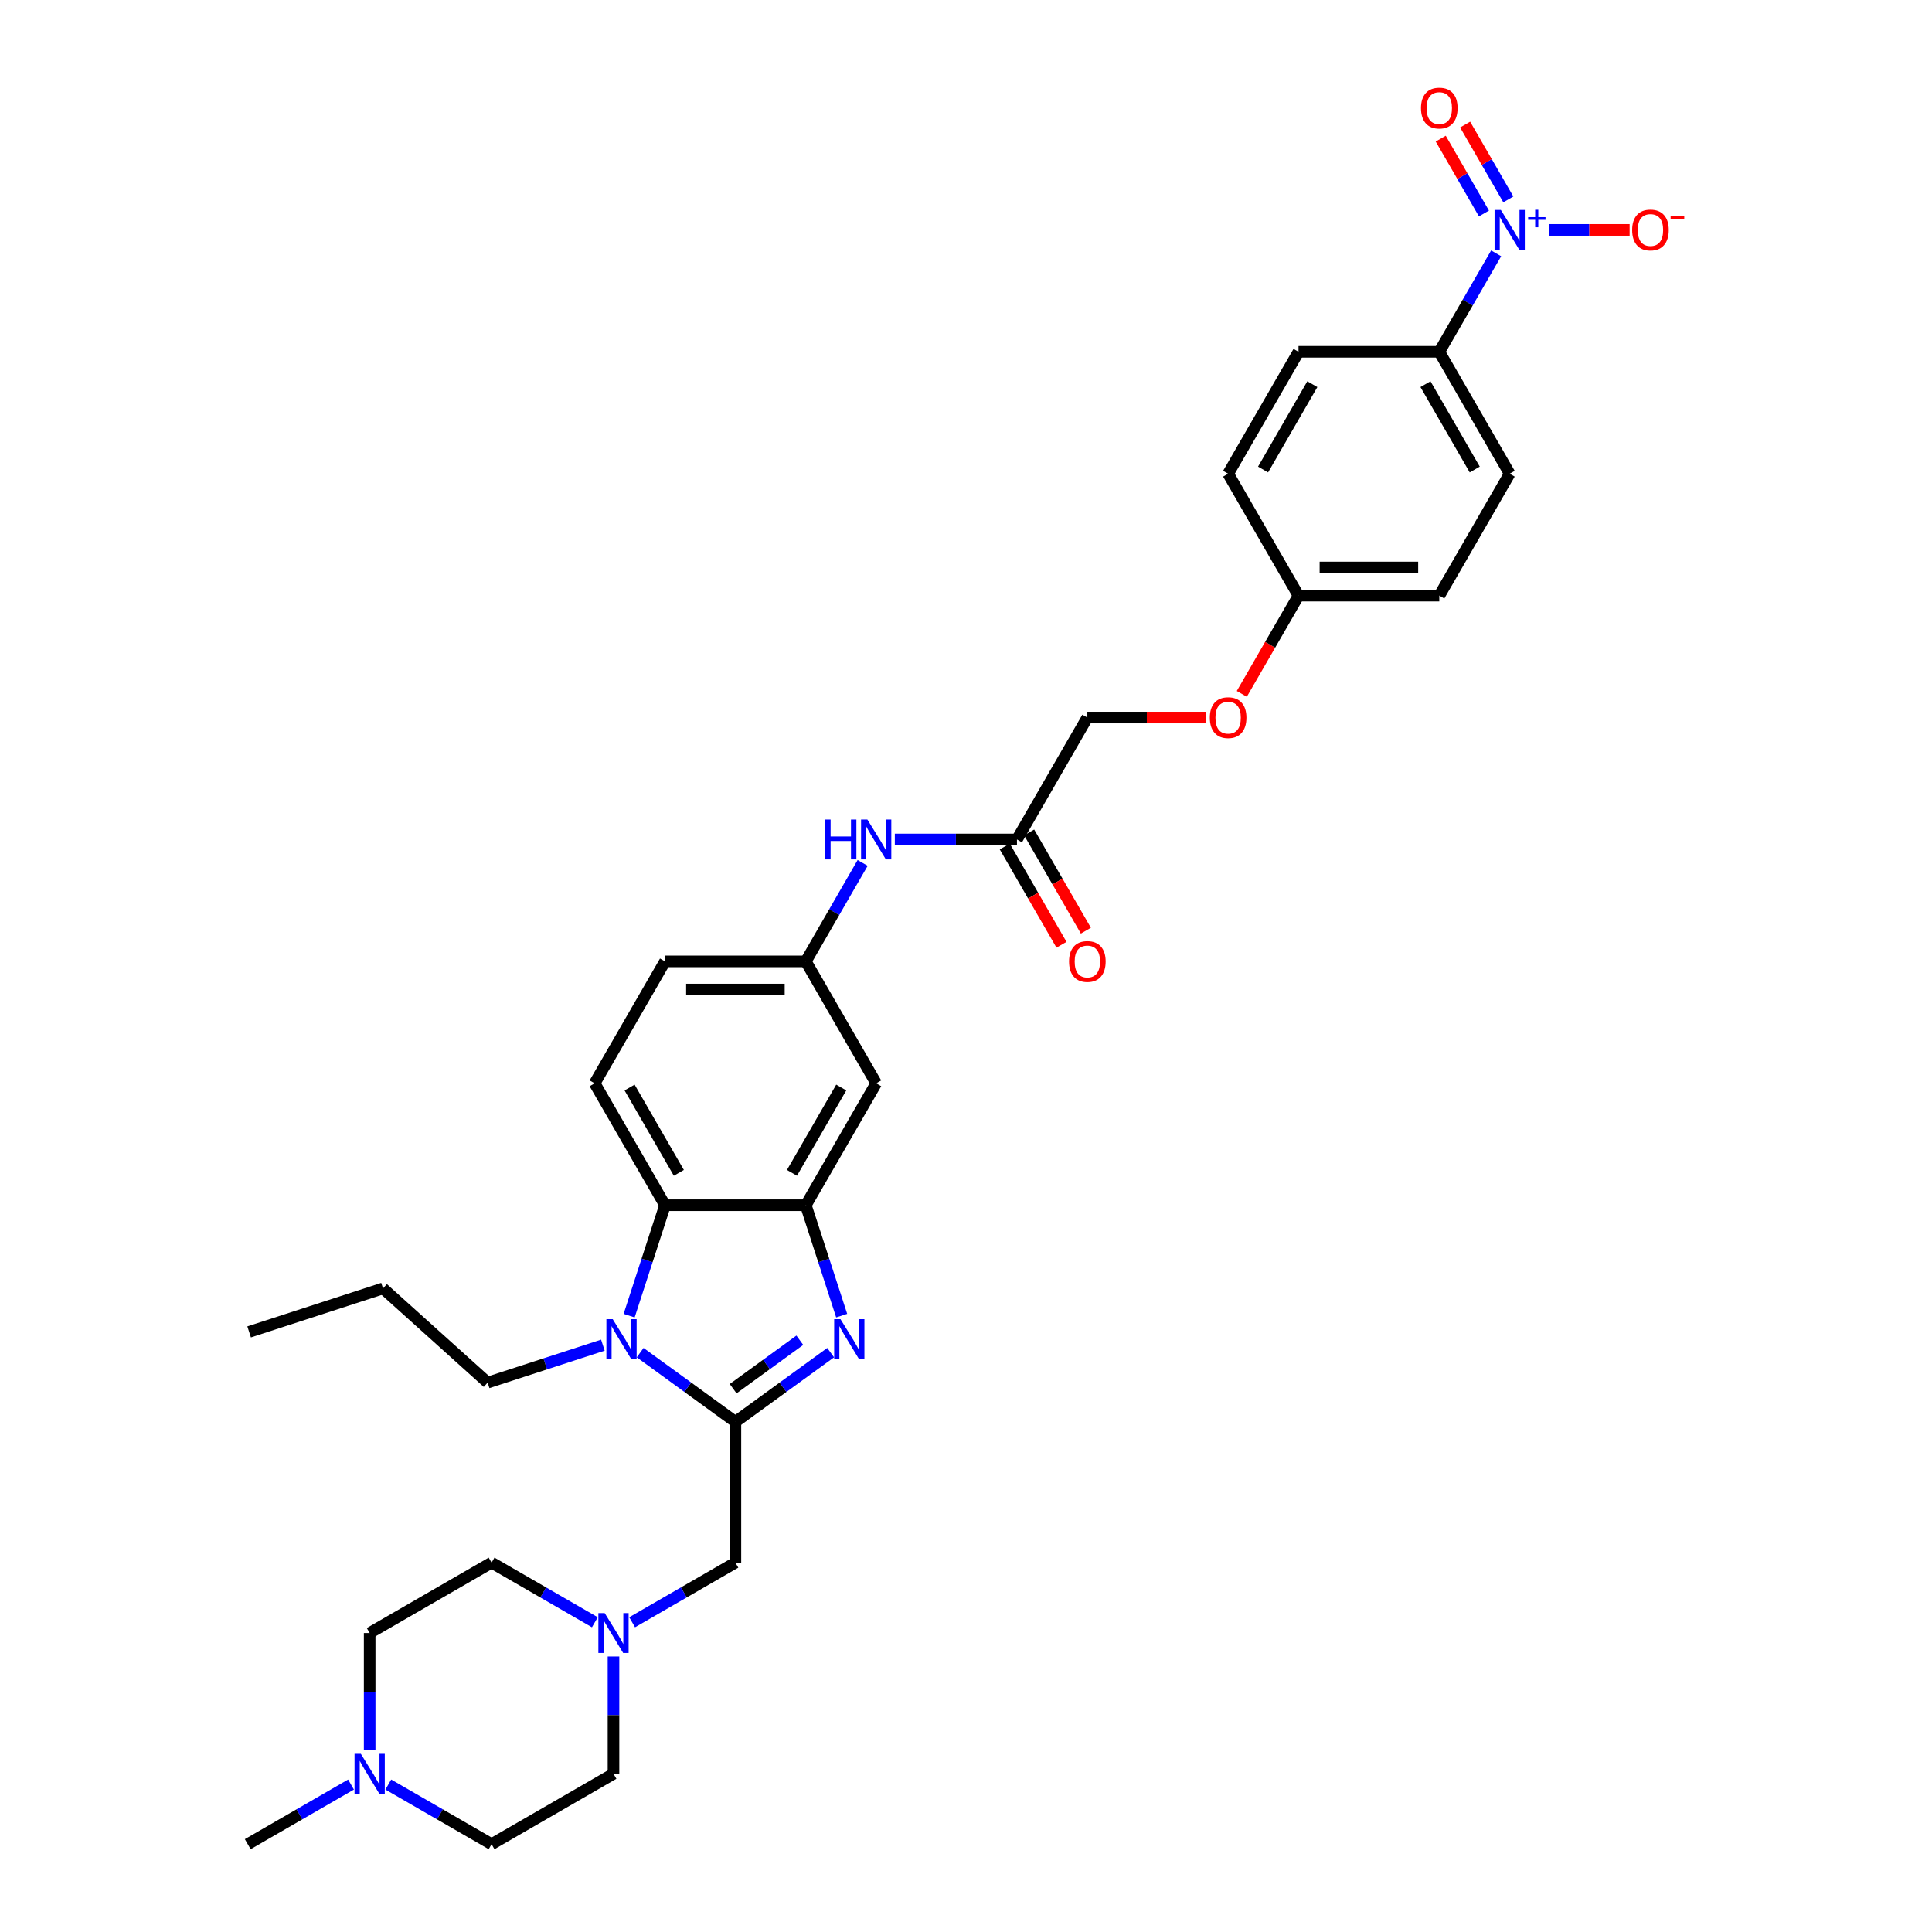 <?xml version='1.0' encoding='iso-8859-1'?>
<svg version='1.1' baseProfile='full'
              xmlns='http://www.w3.org/2000/svg'
                      xmlns:rdkit='http://www.rdkit.org/xml'
                      xmlns:xlink='http://www.w3.org/1999/xlink'
                  xml:space='preserve'
width='1000px' height='1000px' viewBox='0 0 1000 1000'>
<!-- END OF HEADER -->
<rect style='opacity:1.0;fill:#FFFFFF;stroke:none' width='1000' height='1000' x='0' y='0'> </rect>
<path class='bond-0' d='M 380.647,735.949 L 405.298,718.039' style='fill:none;fill-rule:evenodd;stroke:#000000;stroke-width:6px;stroke-linecap:butt;stroke-linejoin:miter;stroke-opacity:1' />
<path class='bond-0' d='M 405.298,718.039 L 429.949,700.129' style='fill:none;fill-rule:evenodd;stroke:#0000FF;stroke-width:6px;stroke-linecap:butt;stroke-linejoin:miter;stroke-opacity:1' />
<path class='bond-0' d='M 379.476,718.786 L 396.732,706.249' style='fill:none;fill-rule:evenodd;stroke:#000000;stroke-width:6px;stroke-linecap:butt;stroke-linejoin:miter;stroke-opacity:1' />
<path class='bond-0' d='M 396.732,706.249 L 413.988,693.712' style='fill:none;fill-rule:evenodd;stroke:#0000FF;stroke-width:6px;stroke-linecap:butt;stroke-linejoin:miter;stroke-opacity:1' />
<path class='bond-1' d='M 380.647,735.949 L 355.996,718.039' style='fill:none;fill-rule:evenodd;stroke:#000000;stroke-width:6px;stroke-linecap:butt;stroke-linejoin:miter;stroke-opacity:1' />
<path class='bond-1' d='M 355.996,718.039 L 331.345,700.129' style='fill:none;fill-rule:evenodd;stroke:#0000FF;stroke-width:6px;stroke-linecap:butt;stroke-linejoin:miter;stroke-opacity:1' />
<path class='bond-5' d='M 380.647,735.949 L 380.647,808.814' style='fill:none;fill-rule:evenodd;stroke:#000000;stroke-width:6px;stroke-linecap:butt;stroke-linejoin:miter;stroke-opacity:1' />
<path class='bond-2' d='M 435.652,680.98 L 426.366,652.4' style='fill:none;fill-rule:evenodd;stroke:#0000FF;stroke-width:6px;stroke-linecap:butt;stroke-linejoin:miter;stroke-opacity:1' />
<path class='bond-2' d='M 426.366,652.4 L 417.079,623.82' style='fill:none;fill-rule:evenodd;stroke:#000000;stroke-width:6px;stroke-linecap:butt;stroke-linejoin:miter;stroke-opacity:1' />
<path class='bond-4' d='M 325.641,680.98 L 334.928,652.4' style='fill:none;fill-rule:evenodd;stroke:#0000FF;stroke-width:6px;stroke-linecap:butt;stroke-linejoin:miter;stroke-opacity:1' />
<path class='bond-4' d='M 334.928,652.4 L 344.214,623.82' style='fill:none;fill-rule:evenodd;stroke:#000000;stroke-width:6px;stroke-linecap:butt;stroke-linejoin:miter;stroke-opacity:1' />
<path class='bond-26' d='M 312.05,696.254 L 282.224,705.945' style='fill:none;fill-rule:evenodd;stroke:#0000FF;stroke-width:6px;stroke-linecap:butt;stroke-linejoin:miter;stroke-opacity:1' />
<path class='bond-26' d='M 282.224,705.945 L 252.398,715.636' style='fill:none;fill-rule:evenodd;stroke:#000000;stroke-width:6px;stroke-linecap:butt;stroke-linejoin:miter;stroke-opacity:1' />
<path class='bond-7' d='M 417.079,623.82 L 453.512,560.717' style='fill:none;fill-rule:evenodd;stroke:#000000;stroke-width:6px;stroke-linecap:butt;stroke-linejoin:miter;stroke-opacity:1' />
<path class='bond-7' d='M 409.924,607.068 L 435.427,562.896' style='fill:none;fill-rule:evenodd;stroke:#000000;stroke-width:6px;stroke-linecap:butt;stroke-linejoin:miter;stroke-opacity:1' />
<path class='bond-33' d='M 417.079,623.82 L 344.214,623.82' style='fill:none;fill-rule:evenodd;stroke:#000000;stroke-width:6px;stroke-linecap:butt;stroke-linejoin:miter;stroke-opacity:1' />
<path class='bond-3' d='M 774.399,131.132 L 759.687,156.614' style='fill:none;fill-rule:evenodd;stroke:#0000FF;stroke-width:6px;stroke-linecap:butt;stroke-linejoin:miter;stroke-opacity:1' />
<path class='bond-3' d='M 759.687,156.614 L 744.975,182.096' style='fill:none;fill-rule:evenodd;stroke:#000000;stroke-width:6px;stroke-linecap:butt;stroke-linejoin:miter;stroke-opacity:1' />
<path class='bond-12' d='M 801.77,118.992 L 822.629,118.992' style='fill:none;fill-rule:evenodd;stroke:#0000FF;stroke-width:6px;stroke-linecap:butt;stroke-linejoin:miter;stroke-opacity:1' />
<path class='bond-12' d='M 822.629,118.992 L 843.488,118.992' style='fill:none;fill-rule:evenodd;stroke:#FF0000;stroke-width:6px;stroke-linecap:butt;stroke-linejoin:miter;stroke-opacity:1' />
<path class='bond-14' d='M 780.709,103.21 L 769.526,83.841' style='fill:none;fill-rule:evenodd;stroke:#0000FF;stroke-width:6px;stroke-linecap:butt;stroke-linejoin:miter;stroke-opacity:1' />
<path class='bond-14' d='M 769.526,83.841 L 758.344,64.472' style='fill:none;fill-rule:evenodd;stroke:#FF0000;stroke-width:6px;stroke-linecap:butt;stroke-linejoin:miter;stroke-opacity:1' />
<path class='bond-14' d='M 768.088,110.496 L 756.906,91.127' style='fill:none;fill-rule:evenodd;stroke:#0000FF;stroke-width:6px;stroke-linecap:butt;stroke-linejoin:miter;stroke-opacity:1' />
<path class='bond-14' d='M 756.906,91.127 L 745.723,71.758' style='fill:none;fill-rule:evenodd;stroke:#FF0000;stroke-width:6px;stroke-linecap:butt;stroke-linejoin:miter;stroke-opacity:1' />
<path class='bond-10' d='M 344.214,623.82 L 307.781,560.717' style='fill:none;fill-rule:evenodd;stroke:#000000;stroke-width:6px;stroke-linecap:butt;stroke-linejoin:miter;stroke-opacity:1' />
<path class='bond-10' d='M 351.37,607.068 L 325.867,562.896' style='fill:none;fill-rule:evenodd;stroke:#000000;stroke-width:6px;stroke-linecap:butt;stroke-linejoin:miter;stroke-opacity:1' />
<path class='bond-6' d='M 380.647,808.814 L 353.919,824.246' style='fill:none;fill-rule:evenodd;stroke:#000000;stroke-width:6px;stroke-linecap:butt;stroke-linejoin:miter;stroke-opacity:1' />
<path class='bond-6' d='M 353.919,824.246 L 327.191,839.677' style='fill:none;fill-rule:evenodd;stroke:#0000FF;stroke-width:6px;stroke-linecap:butt;stroke-linejoin:miter;stroke-opacity:1' />
<path class='bond-21' d='M 317.543,857.386 L 317.543,887.75' style='fill:none;fill-rule:evenodd;stroke:#0000FF;stroke-width:6px;stroke-linecap:butt;stroke-linejoin:miter;stroke-opacity:1' />
<path class='bond-21' d='M 317.543,887.75 L 317.543,918.113' style='fill:none;fill-rule:evenodd;stroke:#000000;stroke-width:6px;stroke-linecap:butt;stroke-linejoin:miter;stroke-opacity:1' />
<path class='bond-22' d='M 307.896,839.677 L 281.168,824.246' style='fill:none;fill-rule:evenodd;stroke:#0000FF;stroke-width:6px;stroke-linecap:butt;stroke-linejoin:miter;stroke-opacity:1' />
<path class='bond-22' d='M 281.168,824.246 L 254.44,808.814' style='fill:none;fill-rule:evenodd;stroke:#000000;stroke-width:6px;stroke-linecap:butt;stroke-linejoin:miter;stroke-opacity:1' />
<path class='bond-15' d='M 453.512,560.717 L 417.079,497.613' style='fill:none;fill-rule:evenodd;stroke:#000000;stroke-width:6px;stroke-linecap:butt;stroke-linejoin:miter;stroke-opacity:1' />
<path class='bond-8' d='M 744.975,182.096 L 781.407,245.199' style='fill:none;fill-rule:evenodd;stroke:#000000;stroke-width:6px;stroke-linecap:butt;stroke-linejoin:miter;stroke-opacity:1' />
<path class='bond-8' d='M 737.819,198.848 L 763.322,243.02' style='fill:none;fill-rule:evenodd;stroke:#000000;stroke-width:6px;stroke-linecap:butt;stroke-linejoin:miter;stroke-opacity:1' />
<path class='bond-36' d='M 744.975,182.096 L 672.109,182.096' style='fill:none;fill-rule:evenodd;stroke:#000000;stroke-width:6px;stroke-linecap:butt;stroke-linejoin:miter;stroke-opacity:1' />
<path class='bond-9' d='M 191.336,905.973 L 191.336,875.61' style='fill:none;fill-rule:evenodd;stroke:#0000FF;stroke-width:6px;stroke-linecap:butt;stroke-linejoin:miter;stroke-opacity:1' />
<path class='bond-9' d='M 191.336,875.61 L 191.336,845.247' style='fill:none;fill-rule:evenodd;stroke:#000000;stroke-width:6px;stroke-linecap:butt;stroke-linejoin:miter;stroke-opacity:1' />
<path class='bond-30' d='M 181.689,923.683 L 154.961,939.114' style='fill:none;fill-rule:evenodd;stroke:#0000FF;stroke-width:6px;stroke-linecap:butt;stroke-linejoin:miter;stroke-opacity:1' />
<path class='bond-30' d='M 154.961,939.114 L 128.233,954.545' style='fill:none;fill-rule:evenodd;stroke:#000000;stroke-width:6px;stroke-linecap:butt;stroke-linejoin:miter;stroke-opacity:1' />
<path class='bond-34' d='M 200.984,923.683 L 227.712,939.114' style='fill:none;fill-rule:evenodd;stroke:#0000FF;stroke-width:6px;stroke-linecap:butt;stroke-linejoin:miter;stroke-opacity:1' />
<path class='bond-34' d='M 227.712,939.114 L 254.44,954.545' style='fill:none;fill-rule:evenodd;stroke:#000000;stroke-width:6px;stroke-linecap:butt;stroke-linejoin:miter;stroke-opacity:1' />
<path class='bond-20' d='M 307.781,560.717 L 344.214,497.613' style='fill:none;fill-rule:evenodd;stroke:#000000;stroke-width:6px;stroke-linecap:butt;stroke-linejoin:miter;stroke-opacity:1' />
<path class='bond-11' d='M 526.378,434.51 L 494.769,434.51' style='fill:none;fill-rule:evenodd;stroke:#000000;stroke-width:6px;stroke-linecap:butt;stroke-linejoin:miter;stroke-opacity:1' />
<path class='bond-11' d='M 494.769,434.51 L 463.16,434.51' style='fill:none;fill-rule:evenodd;stroke:#0000FF;stroke-width:6px;stroke-linecap:butt;stroke-linejoin:miter;stroke-opacity:1' />
<path class='bond-16' d='M 520.067,438.153 L 534.746,463.577' style='fill:none;fill-rule:evenodd;stroke:#000000;stroke-width:6px;stroke-linecap:butt;stroke-linejoin:miter;stroke-opacity:1' />
<path class='bond-16' d='M 534.746,463.577 L 549.424,489' style='fill:none;fill-rule:evenodd;stroke:#FF0000;stroke-width:6px;stroke-linecap:butt;stroke-linejoin:miter;stroke-opacity:1' />
<path class='bond-16' d='M 532.688,430.866 L 547.367,456.29' style='fill:none;fill-rule:evenodd;stroke:#000000;stroke-width:6px;stroke-linecap:butt;stroke-linejoin:miter;stroke-opacity:1' />
<path class='bond-16' d='M 547.367,456.29 L 562.045,481.714' style='fill:none;fill-rule:evenodd;stroke:#FF0000;stroke-width:6px;stroke-linecap:butt;stroke-linejoin:miter;stroke-opacity:1' />
<path class='bond-25' d='M 526.378,434.51 L 562.811,371.406' style='fill:none;fill-rule:evenodd;stroke:#000000;stroke-width:6px;stroke-linecap:butt;stroke-linejoin:miter;stroke-opacity:1' />
<path class='bond-13' d='M 446.504,446.649 L 431.791,472.131' style='fill:none;fill-rule:evenodd;stroke:#0000FF;stroke-width:6px;stroke-linecap:butt;stroke-linejoin:miter;stroke-opacity:1' />
<path class='bond-13' d='M 431.791,472.131 L 417.079,497.613' style='fill:none;fill-rule:evenodd;stroke:#000000;stroke-width:6px;stroke-linecap:butt;stroke-linejoin:miter;stroke-opacity:1' />
<path class='bond-35' d='M 417.079,497.613 L 344.214,497.613' style='fill:none;fill-rule:evenodd;stroke:#000000;stroke-width:6px;stroke-linecap:butt;stroke-linejoin:miter;stroke-opacity:1' />
<path class='bond-35' d='M 406.15,512.186 L 355.144,512.186' style='fill:none;fill-rule:evenodd;stroke:#000000;stroke-width:6px;stroke-linecap:butt;stroke-linejoin:miter;stroke-opacity:1' />
<path class='bond-17' d='M 672.109,182.096 L 635.676,245.199' style='fill:none;fill-rule:evenodd;stroke:#000000;stroke-width:6px;stroke-linecap:butt;stroke-linejoin:miter;stroke-opacity:1' />
<path class='bond-17' d='M 679.265,198.848 L 653.762,243.02' style='fill:none;fill-rule:evenodd;stroke:#000000;stroke-width:6px;stroke-linecap:butt;stroke-linejoin:miter;stroke-opacity:1' />
<path class='bond-18' d='M 781.407,245.199 L 744.975,308.303' style='fill:none;fill-rule:evenodd;stroke:#000000;stroke-width:6px;stroke-linecap:butt;stroke-linejoin:miter;stroke-opacity:1' />
<path class='bond-19' d='M 624.382,371.406 L 593.596,371.406' style='fill:none;fill-rule:evenodd;stroke:#FF0000;stroke-width:6px;stroke-linecap:butt;stroke-linejoin:miter;stroke-opacity:1' />
<path class='bond-19' d='M 593.596,371.406 L 562.811,371.406' style='fill:none;fill-rule:evenodd;stroke:#000000;stroke-width:6px;stroke-linecap:butt;stroke-linejoin:miter;stroke-opacity:1' />
<path class='bond-27' d='M 642.752,359.15 L 657.431,333.726' style='fill:none;fill-rule:evenodd;stroke:#FF0000;stroke-width:6px;stroke-linecap:butt;stroke-linejoin:miter;stroke-opacity:1' />
<path class='bond-27' d='M 657.431,333.726 L 672.109,308.303' style='fill:none;fill-rule:evenodd;stroke:#000000;stroke-width:6px;stroke-linecap:butt;stroke-linejoin:miter;stroke-opacity:1' />
<path class='bond-24' d='M 317.543,918.113 L 254.44,954.545' style='fill:none;fill-rule:evenodd;stroke:#000000;stroke-width:6px;stroke-linecap:butt;stroke-linejoin:miter;stroke-opacity:1' />
<path class='bond-23' d='M 254.44,808.814 L 191.336,845.247' style='fill:none;fill-rule:evenodd;stroke:#000000;stroke-width:6px;stroke-linecap:butt;stroke-linejoin:miter;stroke-opacity:1' />
<path class='bond-31' d='M 252.398,715.636 L 198.248,666.879' style='fill:none;fill-rule:evenodd;stroke:#000000;stroke-width:6px;stroke-linecap:butt;stroke-linejoin:miter;stroke-opacity:1' />
<path class='bond-28' d='M 672.109,308.303 L 635.676,245.199' style='fill:none;fill-rule:evenodd;stroke:#000000;stroke-width:6px;stroke-linecap:butt;stroke-linejoin:miter;stroke-opacity:1' />
<path class='bond-29' d='M 672.109,308.303 L 744.975,308.303' style='fill:none;fill-rule:evenodd;stroke:#000000;stroke-width:6px;stroke-linecap:butt;stroke-linejoin:miter;stroke-opacity:1' />
<path class='bond-29' d='M 683.039,293.73 L 734.045,293.73' style='fill:none;fill-rule:evenodd;stroke:#000000;stroke-width:6px;stroke-linecap:butt;stroke-linejoin:miter;stroke-opacity:1' />
<path class='bond-32' d='M 198.248,666.879 L 128.949,689.396' style='fill:none;fill-rule:evenodd;stroke:#000000;stroke-width:6px;stroke-linecap:butt;stroke-linejoin:miter;stroke-opacity:1' />
<path  class='atom-1' d='M 435.035 682.802
L 441.797 693.731
Q 442.467 694.81, 443.545 696.763
Q 444.624 698.715, 444.682 698.832
L 444.682 682.802
L 447.422 682.802
L 447.422 703.437
L 444.595 703.437
L 437.337 691.487
Q 436.492 690.088, 435.589 688.485
Q 434.714 686.882, 434.452 686.387
L 434.452 703.437
L 431.77 703.437
L 431.77 682.802
L 435.035 682.802
' fill='#0000FF'/>
<path  class='atom-2' d='M 317.136 682.802
L 323.898 693.731
Q 324.568 694.81, 325.646 696.763
Q 326.725 698.715, 326.783 698.832
L 326.783 682.802
L 329.523 682.802
L 329.523 703.437
L 326.696 703.437
L 319.438 691.487
Q 318.593 690.088, 317.69 688.485
Q 316.815 686.882, 316.553 686.387
L 316.553 703.437
L 313.871 703.437
L 313.871 682.802
L 317.136 682.802
' fill='#0000FF'/>
<path  class='atom-4' d='M 776.846 108.675
L 783.608 119.604
Q 784.278 120.683, 785.357 122.636
Q 786.435 124.588, 786.493 124.705
L 786.493 108.675
L 789.233 108.675
L 789.233 129.31
L 786.406 129.31
L 779.149 117.36
Q 778.303 115.961, 777.4 114.358
Q 776.525 112.755, 776.263 112.26
L 776.263 129.31
L 773.582 129.31
L 773.582 108.675
L 776.846 108.675
' fill='#0000FF'/>
<path  class='atom-4' d='M 790.964 112.394
L 794.6 112.394
L 794.6 108.566
L 796.216 108.566
L 796.216 112.394
L 799.948 112.394
L 799.948 113.779
L 796.216 113.779
L 796.216 117.627
L 794.6 117.627
L 794.6 113.779
L 790.964 113.779
L 790.964 112.394
' fill='#0000FF'/>
<path  class='atom-7' d='M 312.982 834.929
L 319.744 845.859
Q 320.414 846.938, 321.493 848.89
Q 322.571 850.843, 322.629 850.96
L 322.629 834.929
L 325.369 834.929
L 325.369 855.565
L 322.542 855.565
L 315.284 843.615
Q 314.439 842.216, 313.536 840.613
Q 312.661 839.01, 312.399 838.514
L 312.399 855.565
L 309.717 855.565
L 309.717 834.929
L 312.982 834.929
' fill='#0000FF'/>
<path  class='atom-10' d='M 186.775 907.795
L 193.537 918.725
Q 194.207 919.803, 195.286 921.756
Q 196.364 923.709, 196.422 923.825
L 196.422 907.795
L 199.162 907.795
L 199.162 928.43
L 196.335 928.43
L 189.077 916.48
Q 188.232 915.081, 187.329 913.478
Q 186.454 911.875, 186.192 911.38
L 186.192 928.43
L 183.511 928.43
L 183.511 907.795
L 186.775 907.795
' fill='#0000FF'/>
<path  class='atom-13' d='M 844.801 119.051
Q 844.801 114.096, 847.249 111.327
Q 849.697 108.558, 854.273 108.558
Q 858.849 108.558, 861.297 111.327
Q 863.746 114.096, 863.746 119.051
Q 863.746 124.064, 861.268 126.92
Q 858.791 129.747, 854.273 129.747
Q 849.726 129.747, 847.249 126.92
Q 844.801 124.093, 844.801 119.051
M 854.273 127.416
Q 857.421 127.416, 859.111 125.317
Q 860.831 123.189, 860.831 119.051
Q 860.831 114.999, 859.111 112.959
Q 857.421 110.89, 854.273 110.89
Q 851.125 110.89, 849.406 112.93
Q 847.715 114.97, 847.715 119.051
Q 847.715 123.219, 849.406 125.317
Q 851.125 127.416, 854.273 127.416
' fill='#FF0000'/>
<path  class='atom-13' d='M 864.707 111.926
L 871.767 111.926
L 871.767 113.465
L 864.707 113.465
L 864.707 111.926
' fill='#FF0000'/>
<path  class='atom-14' d='M 427.12 424.192
L 429.918 424.192
L 429.918 432.965
L 440.469 432.965
L 440.469 424.192
L 443.267 424.192
L 443.267 444.827
L 440.469 444.827
L 440.469 435.297
L 429.918 435.297
L 429.918 444.827
L 427.12 444.827
L 427.12 424.192
' fill='#0000FF'/>
<path  class='atom-14' d='M 448.951 424.192
L 455.713 435.122
Q 456.383 436.2, 457.462 438.153
Q 458.54 440.106, 458.598 440.222
L 458.598 424.192
L 461.338 424.192
L 461.338 444.827
L 458.511 444.827
L 451.253 432.877
Q 450.408 431.478, 449.505 429.875
Q 448.63 428.272, 448.368 427.777
L 448.368 444.827
L 445.686 444.827
L 445.686 424.192
L 448.951 424.192
' fill='#0000FF'/>
<path  class='atom-15' d='M 735.502 55.947
Q 735.502 50.992, 737.95 48.223
Q 740.399 45.455, 744.975 45.455
Q 749.551 45.455, 751.999 48.223
Q 754.447 50.992, 754.447 55.947
Q 754.447 60.96, 751.97 63.817
Q 749.492 66.644, 744.975 66.644
Q 740.428 66.644, 737.95 63.817
Q 735.502 60.989, 735.502 55.947
M 744.975 64.312
Q 748.122 64.312, 749.813 62.214
Q 751.533 60.086, 751.533 55.947
Q 751.533 51.896, 749.813 49.856
Q 748.122 47.786, 744.975 47.786
Q 741.827 47.786, 740.107 49.827
Q 738.417 51.867, 738.417 55.947
Q 738.417 60.115, 740.107 62.214
Q 741.827 64.312, 744.975 64.312
' fill='#FF0000'/>
<path  class='atom-17' d='M 553.338 497.671
Q 553.338 492.717, 555.786 489.948
Q 558.235 487.179, 562.811 487.179
Q 567.387 487.179, 569.835 489.948
Q 572.283 492.717, 572.283 497.671
Q 572.283 502.685, 569.806 505.541
Q 567.328 508.368, 562.811 508.368
Q 558.264 508.368, 555.786 505.541
Q 553.338 502.714, 553.338 497.671
M 562.811 506.036
Q 565.958 506.036, 567.649 503.938
Q 569.369 501.81, 569.369 497.671
Q 569.369 493.62, 567.649 491.58
Q 565.958 489.51, 562.811 489.51
Q 559.663 489.51, 557.943 491.551
Q 556.253 493.591, 556.253 497.671
Q 556.253 501.839, 557.943 503.938
Q 559.663 506.036, 562.811 506.036
' fill='#FF0000'/>
<path  class='atom-20' d='M 626.204 371.464
Q 626.204 366.51, 628.652 363.741
Q 631.1 360.972, 635.676 360.972
Q 640.252 360.972, 642.7 363.741
Q 645.149 366.51, 645.149 371.464
Q 645.149 376.478, 642.671 379.334
Q 640.194 382.161, 635.676 382.161
Q 631.129 382.161, 628.652 379.334
Q 626.204 376.507, 626.204 371.464
M 635.676 379.829
Q 638.824 379.829, 640.515 377.731
Q 642.234 375.603, 642.234 371.464
Q 642.234 367.413, 640.515 365.373
Q 638.824 363.304, 635.676 363.304
Q 632.528 363.304, 630.809 365.344
Q 629.118 367.384, 629.118 371.464
Q 629.118 375.632, 630.809 377.731
Q 632.528 379.829, 635.676 379.829
' fill='#FF0000'/>
</svg>
